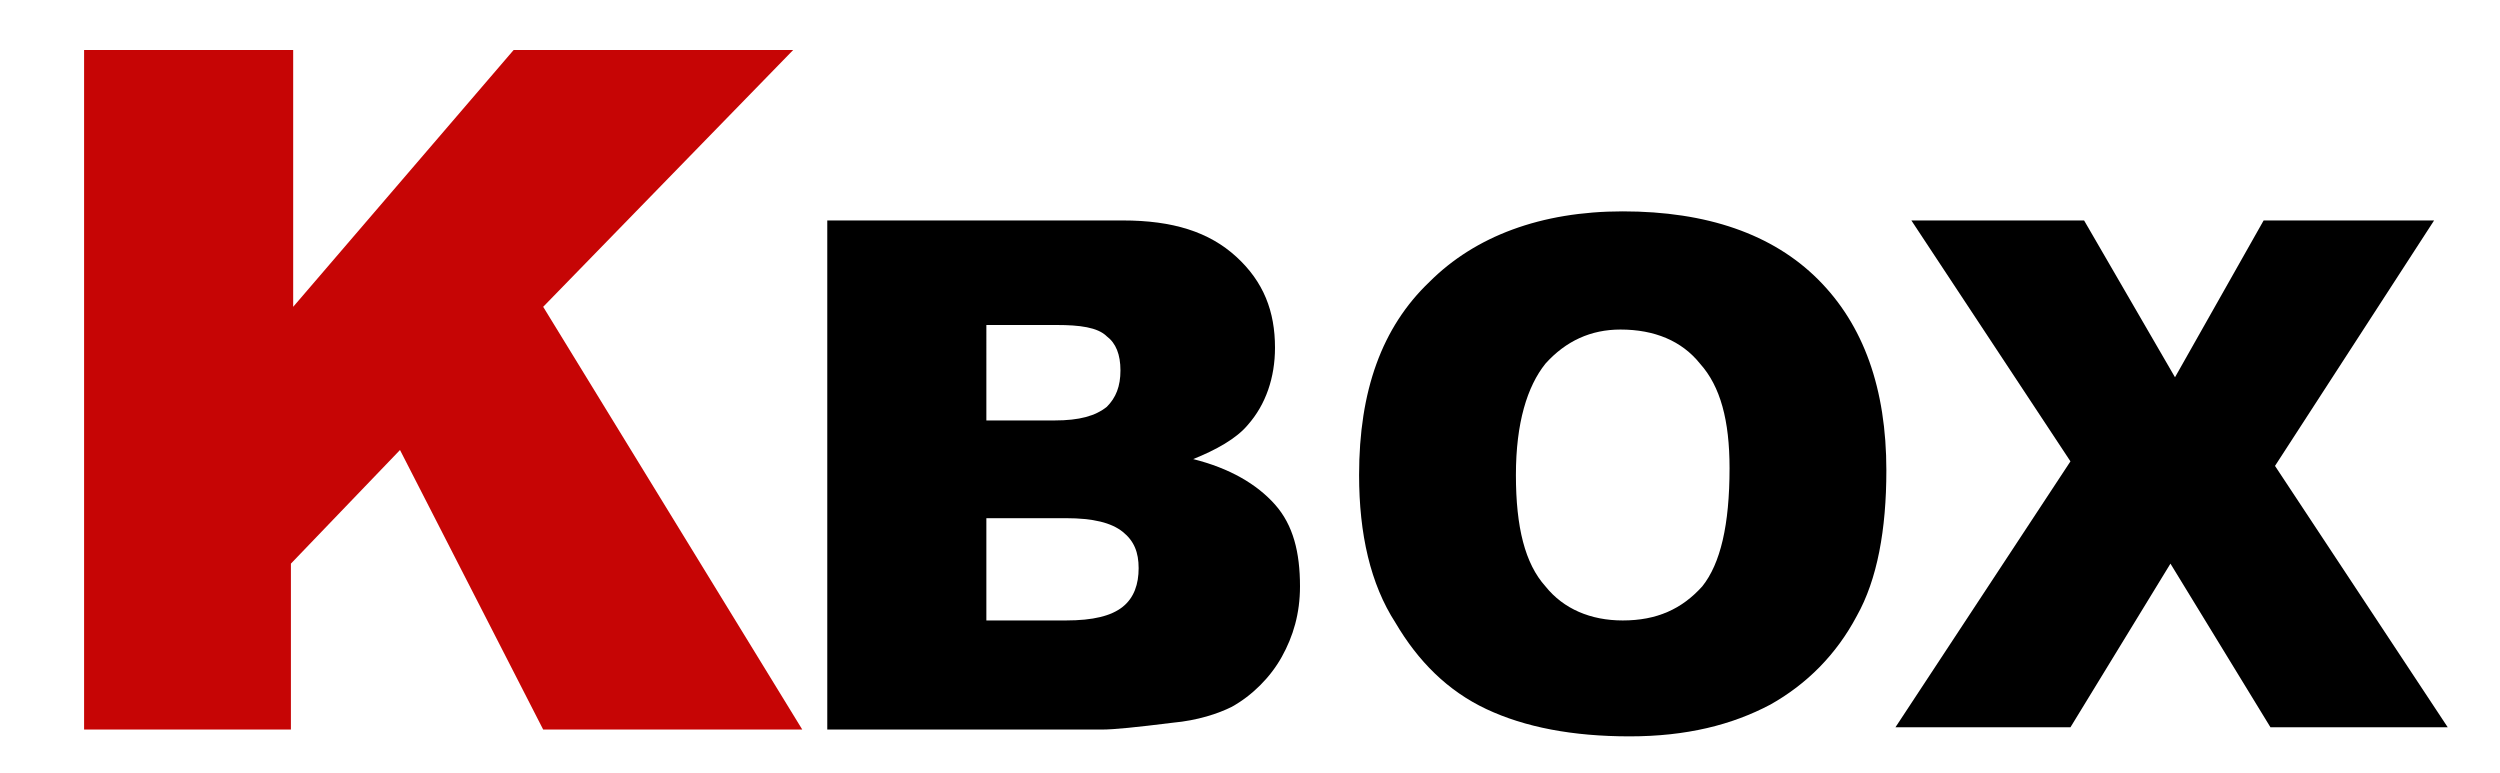 <svg xmlns="http://www.w3.org/2000/svg" xmlns:xlink="http://www.w3.org/1999/xlink" id="Layer_1" x="0px" y="0px" viewBox="0 0 110 34" style="enable-background:new 0 0 110 34;" xml:space="preserve" width="110" height="34"><style type="text/css">	.st0{fill:#C60505;}	.st1{fill:#000000;}</style><g>	<path class="st0" d="M3.7,2.2h9.2v11.3l9.7-11.3h12.3l-11,11.3l11.4,18.6H23.9l-6.3-12.3l-4.8,5v7.3H3.7V2.2z"></path></g><g>	<path class="st1" d="M36.4,9.7h13c2.2,0,3.8,0.5,5,1.6s1.7,2.4,1.7,4c0,1.3-0.4,2.5-1.2,3.4c-0.5,0.6-1.4,1.1-2.4,1.5   c1.6,0.4,2.8,1.1,3.6,2s1.1,2.1,1.1,3.6c0,1.2-0.3,2.2-0.8,3.1s-1.3,1.7-2.2,2.2c-0.6,0.3-1.5,0.6-2.6,0.7C50,32,49,32.1,48.5,32.1   H36.4V9.7z M43.4,18.5h3c1.1,0,1.8-0.2,2.3-0.6c0.4-0.4,0.6-0.9,0.6-1.6c0-0.7-0.2-1.2-0.6-1.5c-0.4-0.4-1.2-0.5-2.2-0.5h-3.1V18.5   z M43.4,27.3h3.5c1.2,0,2-0.2,2.5-0.6s0.7-1,0.7-1.7s-0.2-1.2-0.7-1.6s-1.3-0.6-2.5-0.6h-3.5V27.3z"></path>	<path class="st1" d="M59.8,20.9c0-3.7,1-6.5,3.1-8.5c2-2,4.9-3.1,8.5-3.1c3.7,0,6.6,1,8.6,3s3,4.8,3,8.4c0,2.6-0.4,4.8-1.3,6.4   c-0.9,1.7-2.2,3-3.8,3.9c-1.7,0.9-3.7,1.4-6.2,1.4s-4.6-0.4-6.3-1.2c-1.7-0.8-3-2.1-4-3.8C60.3,25.7,59.8,23.5,59.8,20.9z    M66.7,20.9c0,2.3,0.4,3.9,1.3,4.9c0.8,1,2,1.5,3.4,1.5c1.5,0,2.6-0.5,3.5-1.5c0.8-1,1.2-2.7,1.2-5.2c0-2.1-0.4-3.6-1.3-4.6   c-0.8-1-2-1.5-3.5-1.5C70,14.5,68.9,15,68,16C67.2,17,66.7,18.6,66.7,20.9z"></path>	<path class="st1" d="M84.1,9.7h7.6l4,6.9l3.9-6.9h7.5l-7,10.8l7.6,11.5h-7.8l-4.4-7.2L91.1,32h-7.7l7.7-11.7L84.1,9.7z"></path></g></svg>